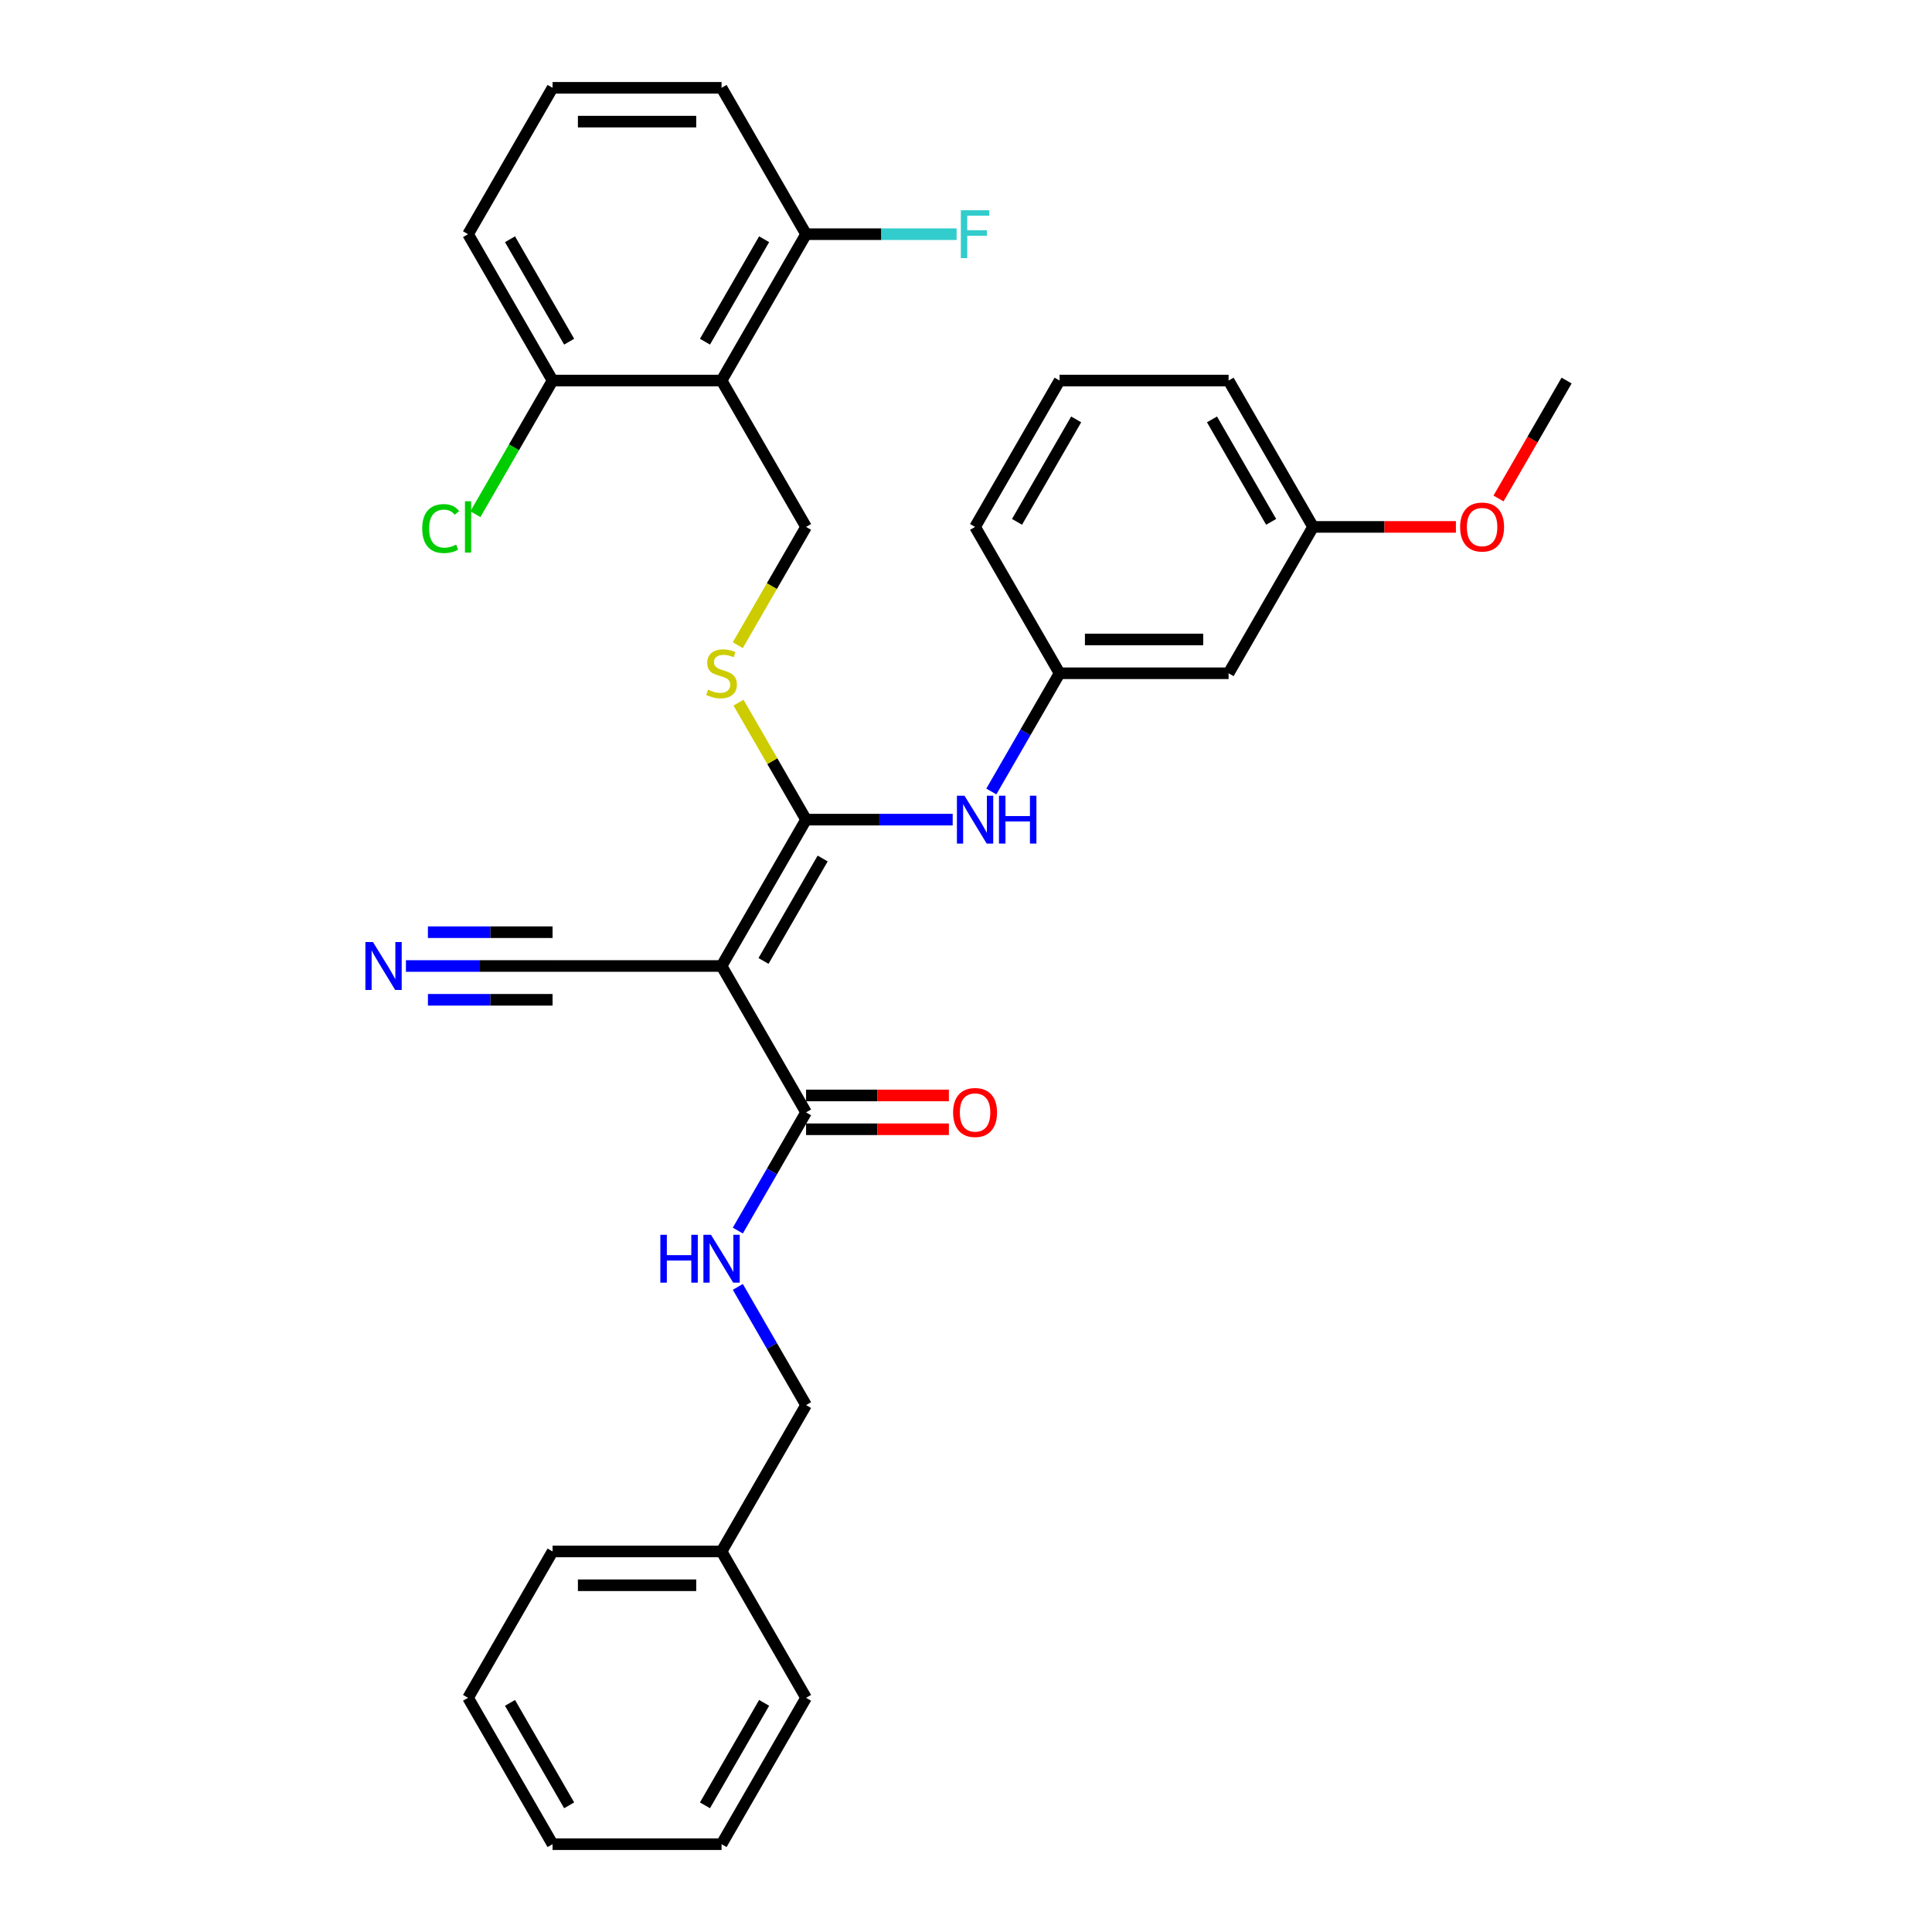 <?xml version='1.0' encoding='iso-8859-1'?>
<svg version='1.1' baseProfile='full'
              xmlns='http://www.w3.org/2000/svg'
                      xmlns:rdkit='http://www.rdkit.org/xml'
                      xmlns:xlink='http://www.w3.org/1999/xlink'
                  xml:space='preserve'
width='1000px' height='1000px' viewBox='0 0 1000 1000'>
<!-- END OF HEADER -->
<rect style='opacity:1.0;fill:#FFFFFF;stroke:none' width='1000' height='1000' x='0' y='0'> </rect>
<path class='bond-0' d='M 373.482,500 L 417.22,424.242' style='fill:none;fill-rule:evenodd;stroke:#000000;stroke-width:6px;stroke-linecap:butt;stroke-linejoin:miter;stroke-opacity:1' />
<path class='bond-0' d='M 395.194,497.384 L 425.811,444.354' style='fill:none;fill-rule:evenodd;stroke:#000000;stroke-width:6px;stroke-linecap:butt;stroke-linejoin:miter;stroke-opacity:1' />
<path class='bond-2' d='M 373.482,500 L 417.22,575.758' style='fill:none;fill-rule:evenodd;stroke:#000000;stroke-width:6px;stroke-linecap:butt;stroke-linejoin:miter;stroke-opacity:1' />
<path class='bond-3' d='M 373.482,500 L 286.004,500' style='fill:none;fill-rule:evenodd;stroke:#000000;stroke-width:6px;stroke-linecap:butt;stroke-linejoin:miter;stroke-opacity:1' />
<path class='bond-4' d='M 417.22,424.242 L 455.168,424.242' style='fill:none;fill-rule:evenodd;stroke:#000000;stroke-width:6px;stroke-linecap:butt;stroke-linejoin:miter;stroke-opacity:1' />
<path class='bond-4' d='M 455.168,424.242 L 493.116,424.242' style='fill:none;fill-rule:evenodd;stroke:#0000FF;stroke-width:6px;stroke-linecap:butt;stroke-linejoin:miter;stroke-opacity:1' />
<path class='bond-5' d='M 417.22,424.242 L 399.74,393.965' style='fill:none;fill-rule:evenodd;stroke:#000000;stroke-width:6px;stroke-linecap:butt;stroke-linejoin:miter;stroke-opacity:1' />
<path class='bond-5' d='M 399.74,393.965 L 382.259,363.688' style='fill:none;fill-rule:evenodd;stroke:#CCCC00;stroke-width:6px;stroke-linecap:butt;stroke-linejoin:miter;stroke-opacity:1' />
<path class='bond-1' d='M 373.482,196.97 L 417.22,272.727' style='fill:none;fill-rule:evenodd;stroke:#000000;stroke-width:6px;stroke-linecap:butt;stroke-linejoin:miter;stroke-opacity:1' />
<path class='bond-9' d='M 373.482,196.97 L 417.22,121.212' style='fill:none;fill-rule:evenodd;stroke:#000000;stroke-width:6px;stroke-linecap:butt;stroke-linejoin:miter;stroke-opacity:1' />
<path class='bond-9' d='M 364.891,176.858 L 395.508,123.828' style='fill:none;fill-rule:evenodd;stroke:#000000;stroke-width:6px;stroke-linecap:butt;stroke-linejoin:miter;stroke-opacity:1' />
<path class='bond-10' d='M 373.482,196.97 L 286.004,196.97' style='fill:none;fill-rule:evenodd;stroke:#000000;stroke-width:6px;stroke-linecap:butt;stroke-linejoin:miter;stroke-opacity:1' />
<path class='bond-8' d='M 417.22,575.758 L 399.558,606.35' style='fill:none;fill-rule:evenodd;stroke:#000000;stroke-width:6px;stroke-linecap:butt;stroke-linejoin:miter;stroke-opacity:1' />
<path class='bond-8' d='M 399.558,606.35 L 381.896,636.941' style='fill:none;fill-rule:evenodd;stroke:#0000FF;stroke-width:6px;stroke-linecap:butt;stroke-linejoin:miter;stroke-opacity:1' />
<path class='bond-12' d='M 417.22,584.505 L 454.179,584.505' style='fill:none;fill-rule:evenodd;stroke:#000000;stroke-width:6px;stroke-linecap:butt;stroke-linejoin:miter;stroke-opacity:1' />
<path class='bond-12' d='M 454.179,584.505 L 491.139,584.505' style='fill:none;fill-rule:evenodd;stroke:#FF0000;stroke-width:6px;stroke-linecap:butt;stroke-linejoin:miter;stroke-opacity:1' />
<path class='bond-12' d='M 417.22,567.01 L 454.179,567.01' style='fill:none;fill-rule:evenodd;stroke:#000000;stroke-width:6px;stroke-linecap:butt;stroke-linejoin:miter;stroke-opacity:1' />
<path class='bond-12' d='M 454.179,567.01 L 491.139,567.01' style='fill:none;fill-rule:evenodd;stroke:#FF0000;stroke-width:6px;stroke-linecap:butt;stroke-linejoin:miter;stroke-opacity:1' />
<path class='bond-7' d='M 286.004,500 L 248.057,500' style='fill:none;fill-rule:evenodd;stroke:#000000;stroke-width:6px;stroke-linecap:butt;stroke-linejoin:miter;stroke-opacity:1' />
<path class='bond-7' d='M 248.057,500 L 210.109,500' style='fill:none;fill-rule:evenodd;stroke:#0000FF;stroke-width:6px;stroke-linecap:butt;stroke-linejoin:miter;stroke-opacity:1' />
<path class='bond-7' d='M 286.004,482.505 L 253.749,482.505' style='fill:none;fill-rule:evenodd;stroke:#000000;stroke-width:6px;stroke-linecap:butt;stroke-linejoin:miter;stroke-opacity:1' />
<path class='bond-7' d='M 253.749,482.505 L 221.493,482.505' style='fill:none;fill-rule:evenodd;stroke:#0000FF;stroke-width:6px;stroke-linecap:butt;stroke-linejoin:miter;stroke-opacity:1' />
<path class='bond-7' d='M 286.004,517.495 L 253.749,517.495' style='fill:none;fill-rule:evenodd;stroke:#000000;stroke-width:6px;stroke-linecap:butt;stroke-linejoin:miter;stroke-opacity:1' />
<path class='bond-7' d='M 253.749,517.495 L 221.493,517.495' style='fill:none;fill-rule:evenodd;stroke:#0000FF;stroke-width:6px;stroke-linecap:butt;stroke-linejoin:miter;stroke-opacity:1' />
<path class='bond-11' d='M 513.112,409.669 L 530.774,379.077' style='fill:none;fill-rule:evenodd;stroke:#0000FF;stroke-width:6px;stroke-linecap:butt;stroke-linejoin:miter;stroke-opacity:1' />
<path class='bond-11' d='M 530.774,379.077 L 548.436,348.485' style='fill:none;fill-rule:evenodd;stroke:#000000;stroke-width:6px;stroke-linecap:butt;stroke-linejoin:miter;stroke-opacity:1' />
<path class='bond-6' d='M 381.876,333.946 L 399.548,303.337' style='fill:none;fill-rule:evenodd;stroke:#CCCC00;stroke-width:6px;stroke-linecap:butt;stroke-linejoin:miter;stroke-opacity:1' />
<path class='bond-6' d='M 399.548,303.337 L 417.22,272.727' style='fill:none;fill-rule:evenodd;stroke:#000000;stroke-width:6px;stroke-linecap:butt;stroke-linejoin:miter;stroke-opacity:1' />
<path class='bond-14' d='M 381.896,666.089 L 399.558,696.681' style='fill:none;fill-rule:evenodd;stroke:#0000FF;stroke-width:6px;stroke-linecap:butt;stroke-linejoin:miter;stroke-opacity:1' />
<path class='bond-14' d='M 399.558,696.681 L 417.22,727.273' style='fill:none;fill-rule:evenodd;stroke:#000000;stroke-width:6px;stroke-linecap:butt;stroke-linejoin:miter;stroke-opacity:1' />
<path class='bond-16' d='M 417.22,121.212 L 456.183,121.212' style='fill:none;fill-rule:evenodd;stroke:#000000;stroke-width:6px;stroke-linecap:butt;stroke-linejoin:miter;stroke-opacity:1' />
<path class='bond-16' d='M 456.183,121.212 L 495.145,121.212' style='fill:none;fill-rule:evenodd;stroke:#33CCCC;stroke-width:6px;stroke-linecap:butt;stroke-linejoin:miter;stroke-opacity:1' />
<path class='bond-22' d='M 417.22,121.212 L 373.482,45.455' style='fill:none;fill-rule:evenodd;stroke:#000000;stroke-width:6px;stroke-linecap:butt;stroke-linejoin:miter;stroke-opacity:1' />
<path class='bond-17' d='M 286.004,196.97 L 266.033,231.561' style='fill:none;fill-rule:evenodd;stroke:#000000;stroke-width:6px;stroke-linecap:butt;stroke-linejoin:miter;stroke-opacity:1' />
<path class='bond-17' d='M 266.033,231.561 L 246.062,266.152' style='fill:none;fill-rule:evenodd;stroke:#00CC00;stroke-width:6px;stroke-linecap:butt;stroke-linejoin:miter;stroke-opacity:1' />
<path class='bond-23' d='M 286.004,196.97 L 242.266,121.212' style='fill:none;fill-rule:evenodd;stroke:#000000;stroke-width:6px;stroke-linecap:butt;stroke-linejoin:miter;stroke-opacity:1' />
<path class='bond-23' d='M 294.595,176.858 L 263.978,123.828' style='fill:none;fill-rule:evenodd;stroke:#000000;stroke-width:6px;stroke-linecap:butt;stroke-linejoin:miter;stroke-opacity:1' />
<path class='bond-13' d='M 548.436,348.485 L 635.914,348.485' style='fill:none;fill-rule:evenodd;stroke:#000000;stroke-width:6px;stroke-linecap:butt;stroke-linejoin:miter;stroke-opacity:1' />
<path class='bond-13' d='M 561.558,330.989 L 622.792,330.989' style='fill:none;fill-rule:evenodd;stroke:#000000;stroke-width:6px;stroke-linecap:butt;stroke-linejoin:miter;stroke-opacity:1' />
<path class='bond-24' d='M 548.436,348.485 L 504.698,272.727' style='fill:none;fill-rule:evenodd;stroke:#000000;stroke-width:6px;stroke-linecap:butt;stroke-linejoin:miter;stroke-opacity:1' />
<path class='bond-15' d='M 635.914,348.485 L 679.652,272.727' style='fill:none;fill-rule:evenodd;stroke:#000000;stroke-width:6px;stroke-linecap:butt;stroke-linejoin:miter;stroke-opacity:1' />
<path class='bond-18' d='M 417.22,727.273 L 373.482,803.03' style='fill:none;fill-rule:evenodd;stroke:#000000;stroke-width:6px;stroke-linecap:butt;stroke-linejoin:miter;stroke-opacity:1' />
<path class='bond-19' d='M 679.652,272.727 L 716.611,272.727' style='fill:none;fill-rule:evenodd;stroke:#000000;stroke-width:6px;stroke-linecap:butt;stroke-linejoin:miter;stroke-opacity:1' />
<path class='bond-19' d='M 716.611,272.727 L 753.57,272.727' style='fill:none;fill-rule:evenodd;stroke:#FF0000;stroke-width:6px;stroke-linecap:butt;stroke-linejoin:miter;stroke-opacity:1' />
<path class='bond-33' d='M 679.652,272.727 L 635.914,196.97' style='fill:none;fill-rule:evenodd;stroke:#000000;stroke-width:6px;stroke-linecap:butt;stroke-linejoin:miter;stroke-opacity:1' />
<path class='bond-33' d='M 657.94,270.111 L 627.323,217.081' style='fill:none;fill-rule:evenodd;stroke:#000000;stroke-width:6px;stroke-linecap:butt;stroke-linejoin:miter;stroke-opacity:1' />
<path class='bond-26' d='M 373.482,803.03 L 286.004,803.03' style='fill:none;fill-rule:evenodd;stroke:#000000;stroke-width:6px;stroke-linecap:butt;stroke-linejoin:miter;stroke-opacity:1' />
<path class='bond-26' d='M 360.36,820.526 L 299.126,820.526' style='fill:none;fill-rule:evenodd;stroke:#000000;stroke-width:6px;stroke-linecap:butt;stroke-linejoin:miter;stroke-opacity:1' />
<path class='bond-27' d='M 373.482,803.03 L 417.22,878.788' style='fill:none;fill-rule:evenodd;stroke:#000000;stroke-width:6px;stroke-linecap:butt;stroke-linejoin:miter;stroke-opacity:1' />
<path class='bond-28' d='M 775.624,258.014 L 793.246,227.492' style='fill:none;fill-rule:evenodd;stroke:#FF0000;stroke-width:6px;stroke-linecap:butt;stroke-linejoin:miter;stroke-opacity:1' />
<path class='bond-28' d='M 793.246,227.492 L 810.868,196.97' style='fill:none;fill-rule:evenodd;stroke:#000000;stroke-width:6px;stroke-linecap:butt;stroke-linejoin:miter;stroke-opacity:1' />
<path class='bond-20' d='M 286.004,45.455 L 242.266,121.212' style='fill:none;fill-rule:evenodd;stroke:#000000;stroke-width:6px;stroke-linecap:butt;stroke-linejoin:miter;stroke-opacity:1' />
<path class='bond-32' d='M 286.004,45.455 L 373.482,45.455' style='fill:none;fill-rule:evenodd;stroke:#000000;stroke-width:6px;stroke-linecap:butt;stroke-linejoin:miter;stroke-opacity:1' />
<path class='bond-32' d='M 299.126,62.95 L 360.36,62.95' style='fill:none;fill-rule:evenodd;stroke:#000000;stroke-width:6px;stroke-linecap:butt;stroke-linejoin:miter;stroke-opacity:1' />
<path class='bond-21' d='M 548.436,196.97 L 504.698,272.727' style='fill:none;fill-rule:evenodd;stroke:#000000;stroke-width:6px;stroke-linecap:butt;stroke-linejoin:miter;stroke-opacity:1' />
<path class='bond-21' d='M 557.027,217.081 L 526.41,270.111' style='fill:none;fill-rule:evenodd;stroke:#000000;stroke-width:6px;stroke-linecap:butt;stroke-linejoin:miter;stroke-opacity:1' />
<path class='bond-25' d='M 548.436,196.97 L 635.914,196.97' style='fill:none;fill-rule:evenodd;stroke:#000000;stroke-width:6px;stroke-linecap:butt;stroke-linejoin:miter;stroke-opacity:1' />
<path class='bond-29' d='M 286.004,803.03 L 242.266,878.788' style='fill:none;fill-rule:evenodd;stroke:#000000;stroke-width:6px;stroke-linecap:butt;stroke-linejoin:miter;stroke-opacity:1' />
<path class='bond-30' d='M 417.22,878.788 L 373.482,954.545' style='fill:none;fill-rule:evenodd;stroke:#000000;stroke-width:6px;stroke-linecap:butt;stroke-linejoin:miter;stroke-opacity:1' />
<path class='bond-30' d='M 395.508,881.404 L 364.891,934.434' style='fill:none;fill-rule:evenodd;stroke:#000000;stroke-width:6px;stroke-linecap:butt;stroke-linejoin:miter;stroke-opacity:1' />
<path class='bond-34' d='M 242.266,878.788 L 286.004,954.545' style='fill:none;fill-rule:evenodd;stroke:#000000;stroke-width:6px;stroke-linecap:butt;stroke-linejoin:miter;stroke-opacity:1' />
<path class='bond-34' d='M 263.978,881.404 L 294.595,934.434' style='fill:none;fill-rule:evenodd;stroke:#000000;stroke-width:6px;stroke-linecap:butt;stroke-linejoin:miter;stroke-opacity:1' />
<path class='bond-31' d='M 373.482,954.545 L 286.004,954.545' style='fill:none;fill-rule:evenodd;stroke:#000000;stroke-width:6px;stroke-linecap:butt;stroke-linejoin:miter;stroke-opacity:1' />
<path  class='atom-5' d='M 499.221 411.856
L 507.339 424.977
Q 508.144 426.272, 509.439 428.616
Q 510.733 430.961, 510.803 431.101
L 510.803 411.856
L 514.093 411.856
L 514.093 436.629
L 510.698 436.629
L 501.986 422.283
Q 500.971 420.603, 499.886 418.679
Q 498.837 416.754, 498.522 416.16
L 498.522 436.629
L 495.302 436.629
L 495.302 411.856
L 499.221 411.856
' fill='#0000FF'/>
<path  class='atom-5' d='M 517.067 411.856
L 520.426 411.856
L 520.426 422.388
L 533.093 422.388
L 533.093 411.856
L 536.452 411.856
L 536.452 436.629
L 533.093 436.629
L 533.093 425.187
L 520.426 425.187
L 520.426 436.629
L 517.067 436.629
L 517.067 411.856
' fill='#0000FF'/>
<path  class='atom-6' d='M 366.483 356.988
Q 366.763 357.093, 367.918 357.582
Q 369.073 358.072, 370.332 358.387
Q 371.627 358.667, 372.887 358.667
Q 375.231 358.667, 376.596 357.547
Q 377.96 356.393, 377.96 354.398
Q 377.96 353.034, 377.261 352.194
Q 376.596 351.354, 375.546 350.899
Q 374.496 350.444, 372.747 349.919
Q 370.542 349.255, 369.213 348.625
Q 367.918 347.995, 366.973 346.665
Q 366.063 345.336, 366.063 343.096
Q 366.063 339.982, 368.163 338.058
Q 370.297 336.133, 374.496 336.133
Q 377.366 336.133, 380.62 337.498
L 379.815 340.192
Q 376.841 338.967, 374.601 338.967
Q 372.187 338.967, 370.857 339.982
Q 369.528 340.962, 369.563 342.676
Q 369.563 344.006, 370.227 344.811
Q 370.927 345.616, 371.907 346.07
Q 372.922 346.525, 374.601 347.05
Q 376.841 347.75, 378.17 348.45
Q 379.5 349.15, 380.445 350.584
Q 381.425 351.984, 381.425 354.398
Q 381.425 357.827, 379.115 359.682
Q 376.841 361.501, 373.027 361.501
Q 370.822 361.501, 369.143 361.012
Q 367.498 360.557, 365.539 359.752
L 366.483 356.988
' fill='#CCCC00'/>
<path  class='atom-8' d='M 193.051 487.613
L 201.169 500.735
Q 201.974 502.029, 203.268 504.374
Q 204.563 506.718, 204.633 506.858
L 204.633 487.613
L 207.922 487.613
L 207.922 512.387
L 204.528 512.387
L 195.815 498.041
Q 194.8 496.361, 193.716 494.436
Q 192.666 492.512, 192.351 491.917
L 192.351 512.387
L 189.132 512.387
L 189.132 487.613
L 193.051 487.613
' fill='#0000FF'/>
<path  class='atom-9' d='M 341.797 639.128
L 345.156 639.128
L 345.156 649.661
L 357.823 649.661
L 357.823 639.128
L 361.182 639.128
L 361.182 663.902
L 357.823 663.902
L 357.823 652.46
L 345.156 652.46
L 345.156 663.902
L 341.797 663.902
L 341.797 639.128
' fill='#0000FF'/>
<path  class='atom-9' d='M 368.005 639.128
L 376.123 652.25
Q 376.928 653.545, 378.223 655.889
Q 379.517 658.233, 379.587 658.373
L 379.587 639.128
L 382.877 639.128
L 382.877 663.902
L 379.483 663.902
L 370.77 649.556
Q 369.755 647.876, 368.67 645.952
Q 367.621 644.027, 367.306 643.432
L 367.306 663.902
L 364.086 663.902
L 364.086 639.128
L 368.005 639.128
' fill='#0000FF'/>
<path  class='atom-13' d='M 493.325 575.828
Q 493.325 569.879, 496.265 566.555
Q 499.204 563.231, 504.698 563.231
Q 510.191 563.231, 513.13 566.555
Q 516.07 569.879, 516.07 575.828
Q 516.07 581.846, 513.095 585.275
Q 510.121 588.669, 504.698 588.669
Q 499.239 588.669, 496.265 585.275
Q 493.325 581.881, 493.325 575.828
M 504.698 585.87
Q 508.477 585.87, 510.506 583.351
Q 512.57 580.796, 512.57 575.828
Q 512.57 570.964, 510.506 568.514
Q 508.477 566.03, 504.698 566.03
Q 500.919 566.03, 498.854 568.479
Q 496.825 570.929, 496.825 575.828
Q 496.825 580.831, 498.854 583.351
Q 500.919 585.87, 504.698 585.87
' fill='#FF0000'/>
<path  class='atom-17' d='M 497.332 108.825
L 512.063 108.825
L 512.063 111.66
L 500.656 111.66
L 500.656 119.183
L 510.803 119.183
L 510.803 122.052
L 500.656 122.052
L 500.656 133.599
L 497.332 133.599
L 497.332 108.825
' fill='#33CCCC'/>
<path  class='atom-18' d='M 218.542 273.585
Q 218.542 267.426, 221.411 264.207
Q 224.315 260.953, 229.809 260.953
Q 234.917 260.953, 237.647 264.557
L 235.337 266.446
Q 233.343 263.822, 229.809 263.822
Q 226.065 263.822, 224.07 266.341
Q 222.111 268.826, 222.111 273.585
Q 222.111 278.483, 224.14 281.003
Q 226.205 283.522, 230.194 283.522
Q 232.923 283.522, 236.107 281.877
L 237.087 284.502
Q 235.792 285.342, 233.833 285.831
Q 231.873 286.321, 229.704 286.321
Q 224.315 286.321, 221.411 283.032
Q 218.542 279.743, 218.542 273.585
' fill='#00CC00'/>
<path  class='atom-18' d='M 240.656 259.448
L 243.875 259.448
L 243.875 286.006
L 240.656 286.006
L 240.656 259.448
' fill='#00CC00'/>
<path  class='atom-20' d='M 755.757 272.797
Q 755.757 266.849, 758.697 263.525
Q 761.636 260.201, 767.129 260.201
Q 772.623 260.201, 775.562 263.525
Q 778.502 266.849, 778.502 272.797
Q 778.502 278.816, 775.527 282.245
Q 772.553 285.639, 767.129 285.639
Q 761.671 285.639, 758.697 282.245
Q 755.757 278.851, 755.757 272.797
M 767.129 282.84
Q 770.908 282.84, 772.938 280.32
Q 775.002 277.766, 775.002 272.797
Q 775.002 267.934, 772.938 265.484
Q 770.908 263, 767.129 263
Q 763.35 263, 761.286 265.449
Q 759.257 267.899, 759.257 272.797
Q 759.257 277.801, 761.286 280.32
Q 763.35 282.84, 767.129 282.84
' fill='#FF0000'/>
</svg>
